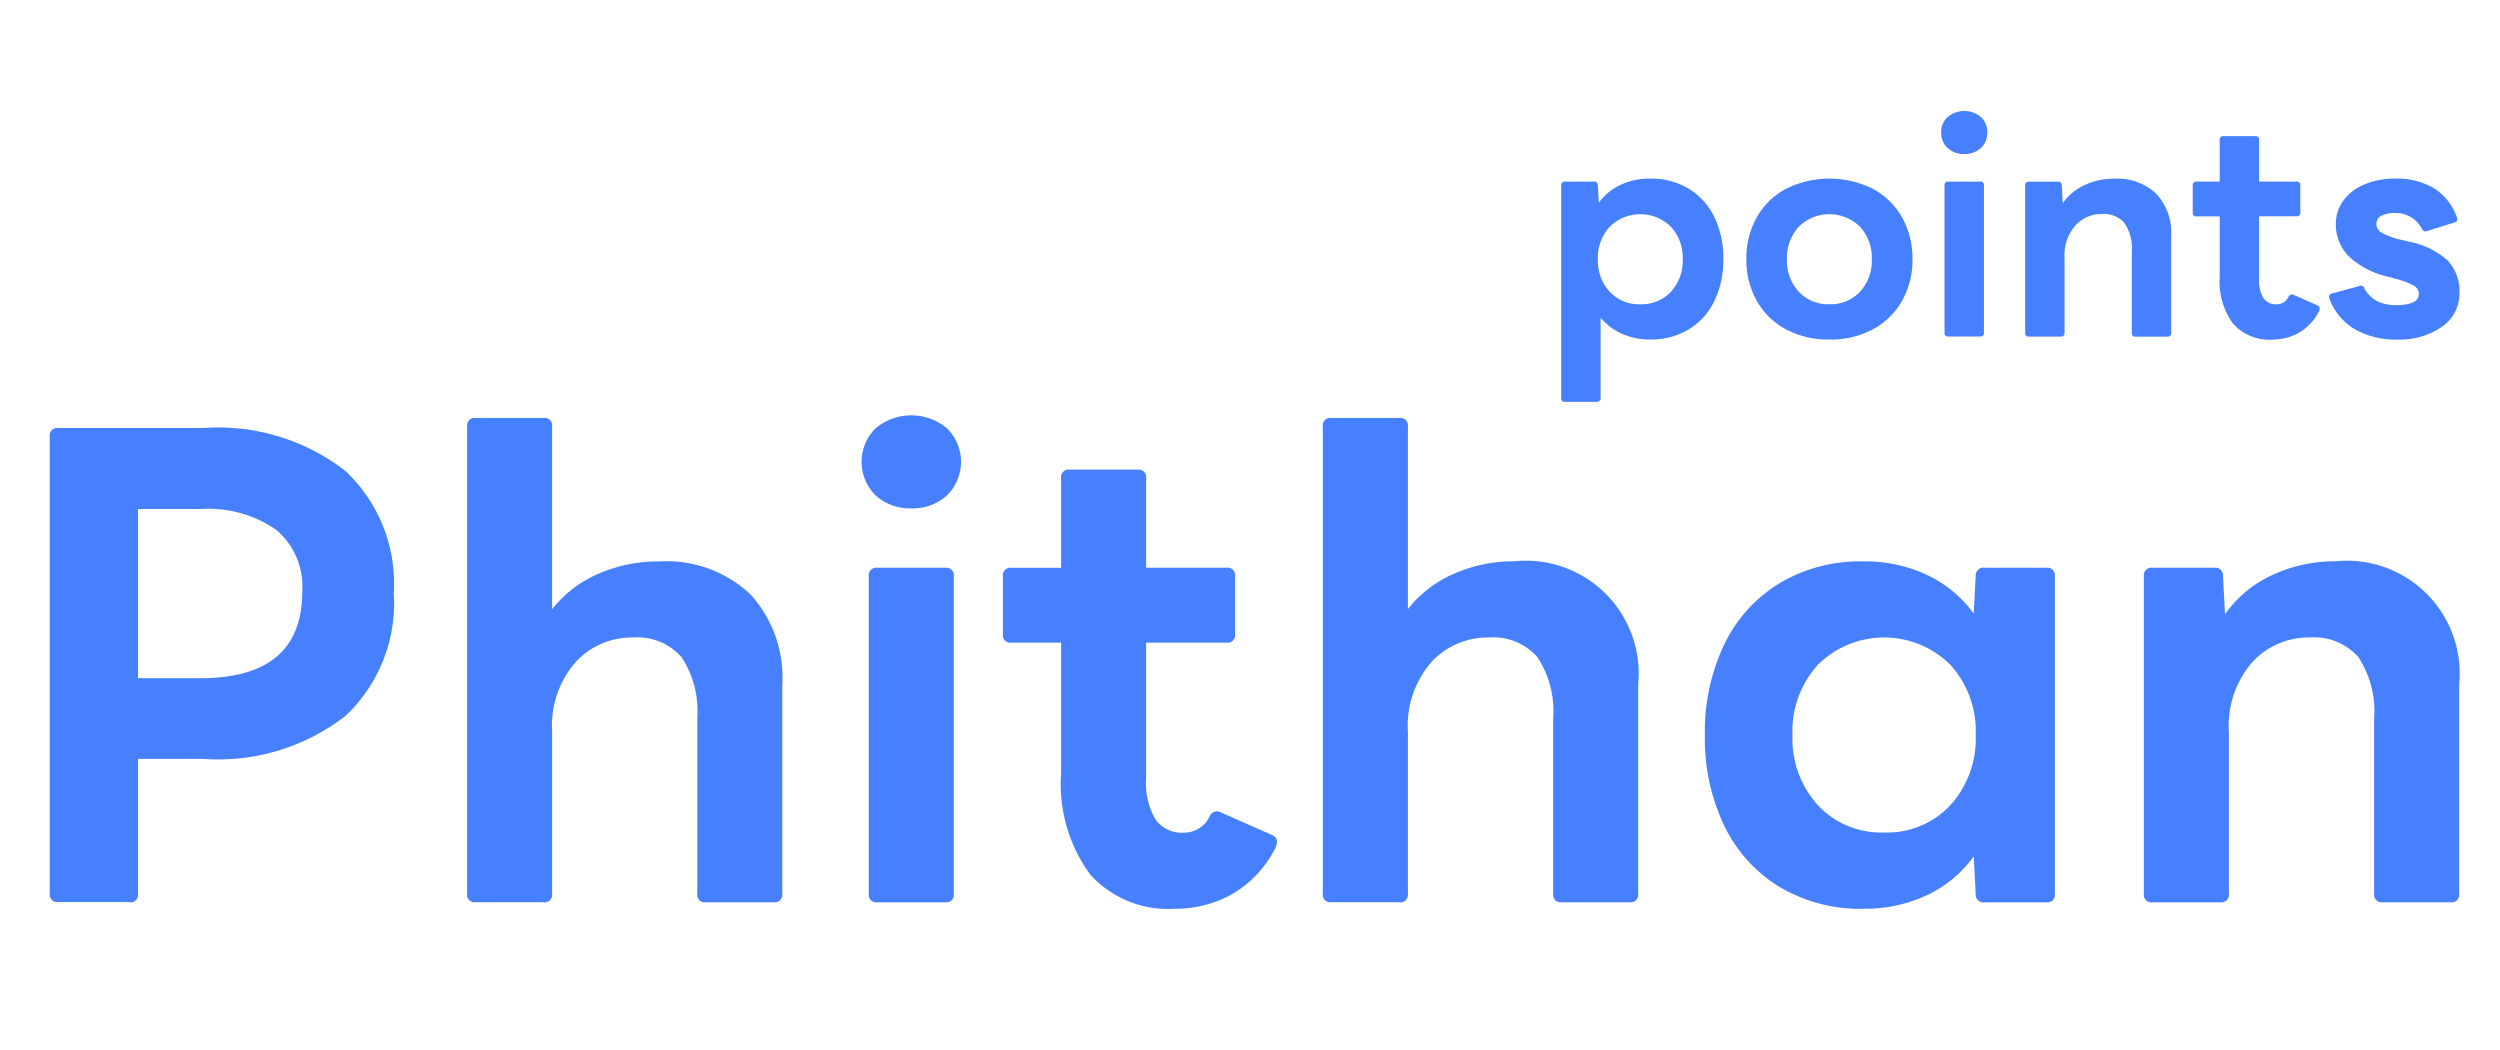 <svg xmlns="http://www.w3.org/2000/svg" width="100" height="42" viewBox="0 0 100 42">
  <defs>
    <style>
      .cls-1 {
        fill: #4680ff;
        fill-rule: evenodd;
      }
    </style>
  </defs>
  <path id="Phithan" class="cls-1" d="M5.181,36.092a0.3,0.3,0,0,0,.34-0.336v-5.4H8.138a8.31,8.31,0,0,0,5.679-1.718,6.2,6.2,0,0,0,1.936-4.9,6.2,6.2,0,0,0-1.936-4.9,8.312,8.312,0,0,0-5.679-1.718H2.328a0.3,0.3,0,0,0-.34.336v18.29a0.3,0.3,0,0,0,.34.336H5.181ZM8.007,20.36a4.814,4.814,0,0,1,3.036.827,2.969,2.969,0,0,1,1.047,2.48q0,3.462-4.082,3.462H5.521V20.36H8.007ZM21.745,36.092a0.3,0.3,0,0,0,.34-0.336V29.272a3.87,3.87,0,0,1,.942-2.79A3.041,3.041,0,0,1,25.3,25.5a2.359,2.359,0,0,1,1.963.788,3.944,3.944,0,0,1,.628,2.467v7a0.3,0.3,0,0,0,.34.336h2.721a0.3,0.3,0,0,0,.34-0.336v-8.37A4.926,4.926,0,0,0,30,23.757a4.917,4.917,0,0,0-3.651-1.3,5.958,5.958,0,0,0-2.407.491,4.728,4.728,0,0,0-1.858,1.421V17.053a0.3,0.3,0,0,0-.34-0.336H19.024a0.3,0.3,0,0,0-.34.336v18.7a0.3,0.3,0,0,0,.34.336h2.721ZM36.452,20.334a2.026,2.026,0,0,0,1.426-.517,1.885,1.885,0,0,0,0-2.687,2.227,2.227,0,0,0-2.852,0,1.885,1.885,0,0,0,0,2.687,2.026,2.026,0,0,0,1.426.517h0Zm1.361,15.758a0.3,0.3,0,0,0,.34-0.336V23.046a0.3,0.3,0,0,0-.34-0.336H35.091a0.3,0.3,0,0,0-.34.336v12.71a0.3,0.3,0,0,0,.34.336h2.722ZM47,36.35a4.613,4.613,0,0,0,2.277-.581A4.465,4.465,0,0,0,51,33.948a0.6,0.6,0,0,0,.078-0.258,0.283,0.283,0,0,0-.183-0.284l-2.041-.9a0.318,0.318,0,0,0-.471.155,1.129,1.129,0,0,1-1.021.646,1.291,1.291,0,0,1-1.151-.542,2.927,2.927,0,0,1-.366-1.628V25.707h3.219a0.3,0.3,0,0,0,.34-0.336V23.046a0.3,0.3,0,0,0-.34-0.336H45.846V19.12a0.3,0.3,0,0,0-.34-0.336H42.785a0.3,0.3,0,0,0-.34.336v3.591H40.456a0.3,0.3,0,0,0-.34.336v2.325a0.3,0.3,0,0,0,.34.336h1.989v5.218a6.117,6.117,0,0,0,1.165,4.056A4.2,4.2,0,0,0,47,36.35h0Zm8.976-.258a0.3,0.3,0,0,0,.34-0.336V29.272a3.869,3.869,0,0,1,.942-2.79,3.041,3.041,0,0,1,2.277-.982,2.359,2.359,0,0,1,1.963.788,3.944,3.944,0,0,1,.628,2.467v7a0.3,0.3,0,0,0,.34.336h2.721a0.3,0.3,0,0,0,.34-0.336v-8.37a4.514,4.514,0,0,0-4.946-4.934,5.957,5.957,0,0,0-2.407.491,4.728,4.728,0,0,0-1.858,1.421V17.053a0.3,0.3,0,0,0-.34-0.336H53.252a0.3,0.3,0,0,0-.34.336v18.7a0.3,0.3,0,0,0,.34.336h2.721ZM74.527,36.35a5.856,5.856,0,0,0,2.551-.543,4.863,4.863,0,0,0,1.871-1.55l0.079,1.5a0.311,0.311,0,0,0,.366.336h2.46a0.3,0.3,0,0,0,.34-0.336V23.046a0.3,0.3,0,0,0-.34-0.336h-2.46a0.311,0.311,0,0,0-.366.336l-0.079,1.5a4.863,4.863,0,0,0-1.871-1.55,5.857,5.857,0,0,0-2.551-.542,6.3,6.3,0,0,0-3.35.878,5.788,5.788,0,0,0-2.211,2.454,8.118,8.118,0,0,0-.772,3.617,8.117,8.117,0,0,0,.772,3.617,5.783,5.783,0,0,0,2.211,2.454,6.3,6.3,0,0,0,3.35.878h0ZM75.364,33.3a3.464,3.464,0,0,1-2.643-1.085A3.943,3.943,0,0,1,71.7,29.4a3.944,3.944,0,0,1,1.021-2.816,3.762,3.762,0,0,1,5.286,0A3.944,3.944,0,0,1,79.028,29.4a3.943,3.943,0,0,1-1.021,2.816A3.464,3.464,0,0,1,75.364,33.3h0Zm13.451,2.79a0.3,0.3,0,0,0,.34-0.336V29.272a3.869,3.869,0,0,1,.942-2.79,3.041,3.041,0,0,1,2.277-.982,2.359,2.359,0,0,1,1.963.788,3.944,3.944,0,0,1,.628,2.467v7a0.3,0.3,0,0,0,.34.336h2.722a0.3,0.3,0,0,0,.34-0.336v-8.37a4.514,4.514,0,0,0-4.946-4.934,5.933,5.933,0,0,0-2.512.542A4.717,4.717,0,0,0,89,24.57L88.92,23.046a0.311,0.311,0,0,0-.366-0.336h-2.46a0.3,0.3,0,0,0-.34.336v12.71a0.3,0.3,0,0,0,.34.336h2.722Z"/>
  <path id="points" class="cls-1" d="M63.867,16.07a0.139,0.139,0,0,0,.158-0.156V12.708a2.365,2.365,0,0,0,.861.646A2.7,2.7,0,0,0,66,13.581a2.92,2.92,0,0,0,1.552-.407,2.681,2.681,0,0,0,1.024-1.137,3.761,3.761,0,0,0,.358-1.675,3.763,3.763,0,0,0-.358-1.675A2.683,2.683,0,0,0,67.552,7.55,2.921,2.921,0,0,0,66,7.144a2.713,2.713,0,0,0-1.182.251,2.251,2.251,0,0,0-.867.718l-0.036-.694a0.144,0.144,0,0,0-.17-0.156H62.606a0.138,0.138,0,0,0-.158.156v8.5a0.138,0.138,0,0,0,.158.156h1.261Zm1.745-3.9a1.6,1.6,0,0,1-1.224-.5,1.827,1.827,0,0,1-.473-1.3,1.827,1.827,0,0,1,.473-1.3,1.742,1.742,0,0,1,2.448,0,1.826,1.826,0,0,1,.473,1.3,1.826,1.826,0,0,1-.473,1.3,1.6,1.6,0,0,1-1.224.5h0Zm7.564,1.412a3.569,3.569,0,0,0,1.746-.413,2.924,2.924,0,0,0,1.164-1.143,3.324,3.324,0,0,0,.412-1.663A3.325,3.325,0,0,0,76.085,8.7a2.926,2.926,0,0,0-1.164-1.143,3.9,3.9,0,0,0-3.491,0A2.923,2.923,0,0,0,70.267,8.7a3.323,3.323,0,0,0-.412,1.663,3.322,3.322,0,0,0,.412,1.663,2.921,2.921,0,0,0,1.164,1.143,3.567,3.567,0,0,0,1.745.413h0Zm0-1.412a1.6,1.6,0,0,1-1.224-.5,1.826,1.826,0,0,1-.473-1.3,1.827,1.827,0,0,1,.473-1.3,1.742,1.742,0,0,1,2.448,0,1.827,1.827,0,0,1,.473,1.3,1.826,1.826,0,0,1-.473,1.3,1.6,1.6,0,0,1-1.224.5h0ZM78.57,6.162a0.939,0.939,0,0,0,.661-0.239A0.806,0.806,0,0,0,79.491,5.3a0.806,0.806,0,0,0-.261-0.622,1.032,1.032,0,0,0-1.321,0,0.806,0.806,0,0,0-.261.622,0.805,0.805,0,0,0,.261.622,0.938,0.938,0,0,0,.661.239h0Zm0.63,7.3a0.138,0.138,0,0,0,.158-0.155V7.419A0.138,0.138,0,0,0,79.2,7.263H77.939a0.138,0.138,0,0,0-.158.156v5.887a0.138,0.138,0,0,0,.158.155H79.2Zm3.224,0a0.138,0.138,0,0,0,.158-0.155v-3a1.792,1.792,0,0,1,.436-1.292,1.409,1.409,0,0,1,1.055-.455,1.093,1.093,0,0,1,.909.365,1.827,1.827,0,0,1,.291,1.143v3.243a0.138,0.138,0,0,0,.157.155h1.261a0.138,0.138,0,0,0,.157-0.155V9.429a2.282,2.282,0,0,0-.6-1.681,2.277,2.277,0,0,0-1.691-.6,2.747,2.747,0,0,0-1.164.251,2.185,2.185,0,0,0-.885.73l-0.036-.706a0.144,0.144,0,0,0-.17-0.156H81.164a0.138,0.138,0,0,0-.158.156v5.887a0.138,0.138,0,0,0,.158.155h1.261Zm8.473,0.12a2.137,2.137,0,0,0,1.055-.269,2.069,2.069,0,0,0,.8-0.844,0.28,0.28,0,0,0,.036-0.12,0.131,0.131,0,0,0-.085-0.132L91.758,11.8a0.147,0.147,0,0,0-.218.072,0.523,0.523,0,0,1-.473.3,0.6,0.6,0,0,1-.533-0.251,1.355,1.355,0,0,1-.17-0.754V8.651h1.491A0.138,0.138,0,0,0,92.012,8.5V7.419a0.139,0.139,0,0,0-.158-0.156H90.364V5.6a0.139,0.139,0,0,0-.158-0.156H88.946a0.138,0.138,0,0,0-.158.156V7.263H87.867a0.138,0.138,0,0,0-.158.156V8.5a0.138,0.138,0,0,0,.158.156h0.921v2.417a2.834,2.834,0,0,0,.539,1.879,1.946,1.946,0,0,0,1.57.634h0Zm4.994,0a2.933,2.933,0,0,0,1.788-.514,1.6,1.6,0,0,0,.7-1.352,1.8,1.8,0,0,0-.467-1.292,3.254,3.254,0,0,0-1.594-.766l-0.291-.072a2.867,2.867,0,0,1-.745-0.269,0.406,0.406,0,0,1-.224-0.353,0.356,0.356,0,0,1,.2-0.335,1.143,1.143,0,0,1,.539-0.108,1.171,1.171,0,0,1,1.079.634,0.166,0.166,0,0,0,.133.1,0.17,0.17,0,0,0,.073-0.012l1.1-.347a0.117,0.117,0,0,0,.109-0.12A0.167,0.167,0,0,0,98.279,8.7a2.25,2.25,0,0,0-.915-1.167,2.872,2.872,0,0,0-1.545-.389,3.1,3.1,0,0,0-1.242.233,2,2,0,0,0-.842.646,1.547,1.547,0,0,0-.3.939,1.8,1.8,0,0,0,.5,1.274,3.346,3.346,0,0,0,1.588.832l0.3,0.084a2.923,2.923,0,0,1,.727.275,0.381,0.381,0,0,1,.206.323q0,0.455-.921.455a1.651,1.651,0,0,1-.739-0.155,1.235,1.235,0,0,1-.521-0.515,0.142,0.142,0,0,0-.145-0.108l-0.049.012-1.1.3a0.138,0.138,0,0,0-.121.132,0.13,0.13,0,0,0,.012.06,2.37,2.37,0,0,0,1,1.226,3.263,3.263,0,0,0,1.727.425h0Z"/>
</svg>
